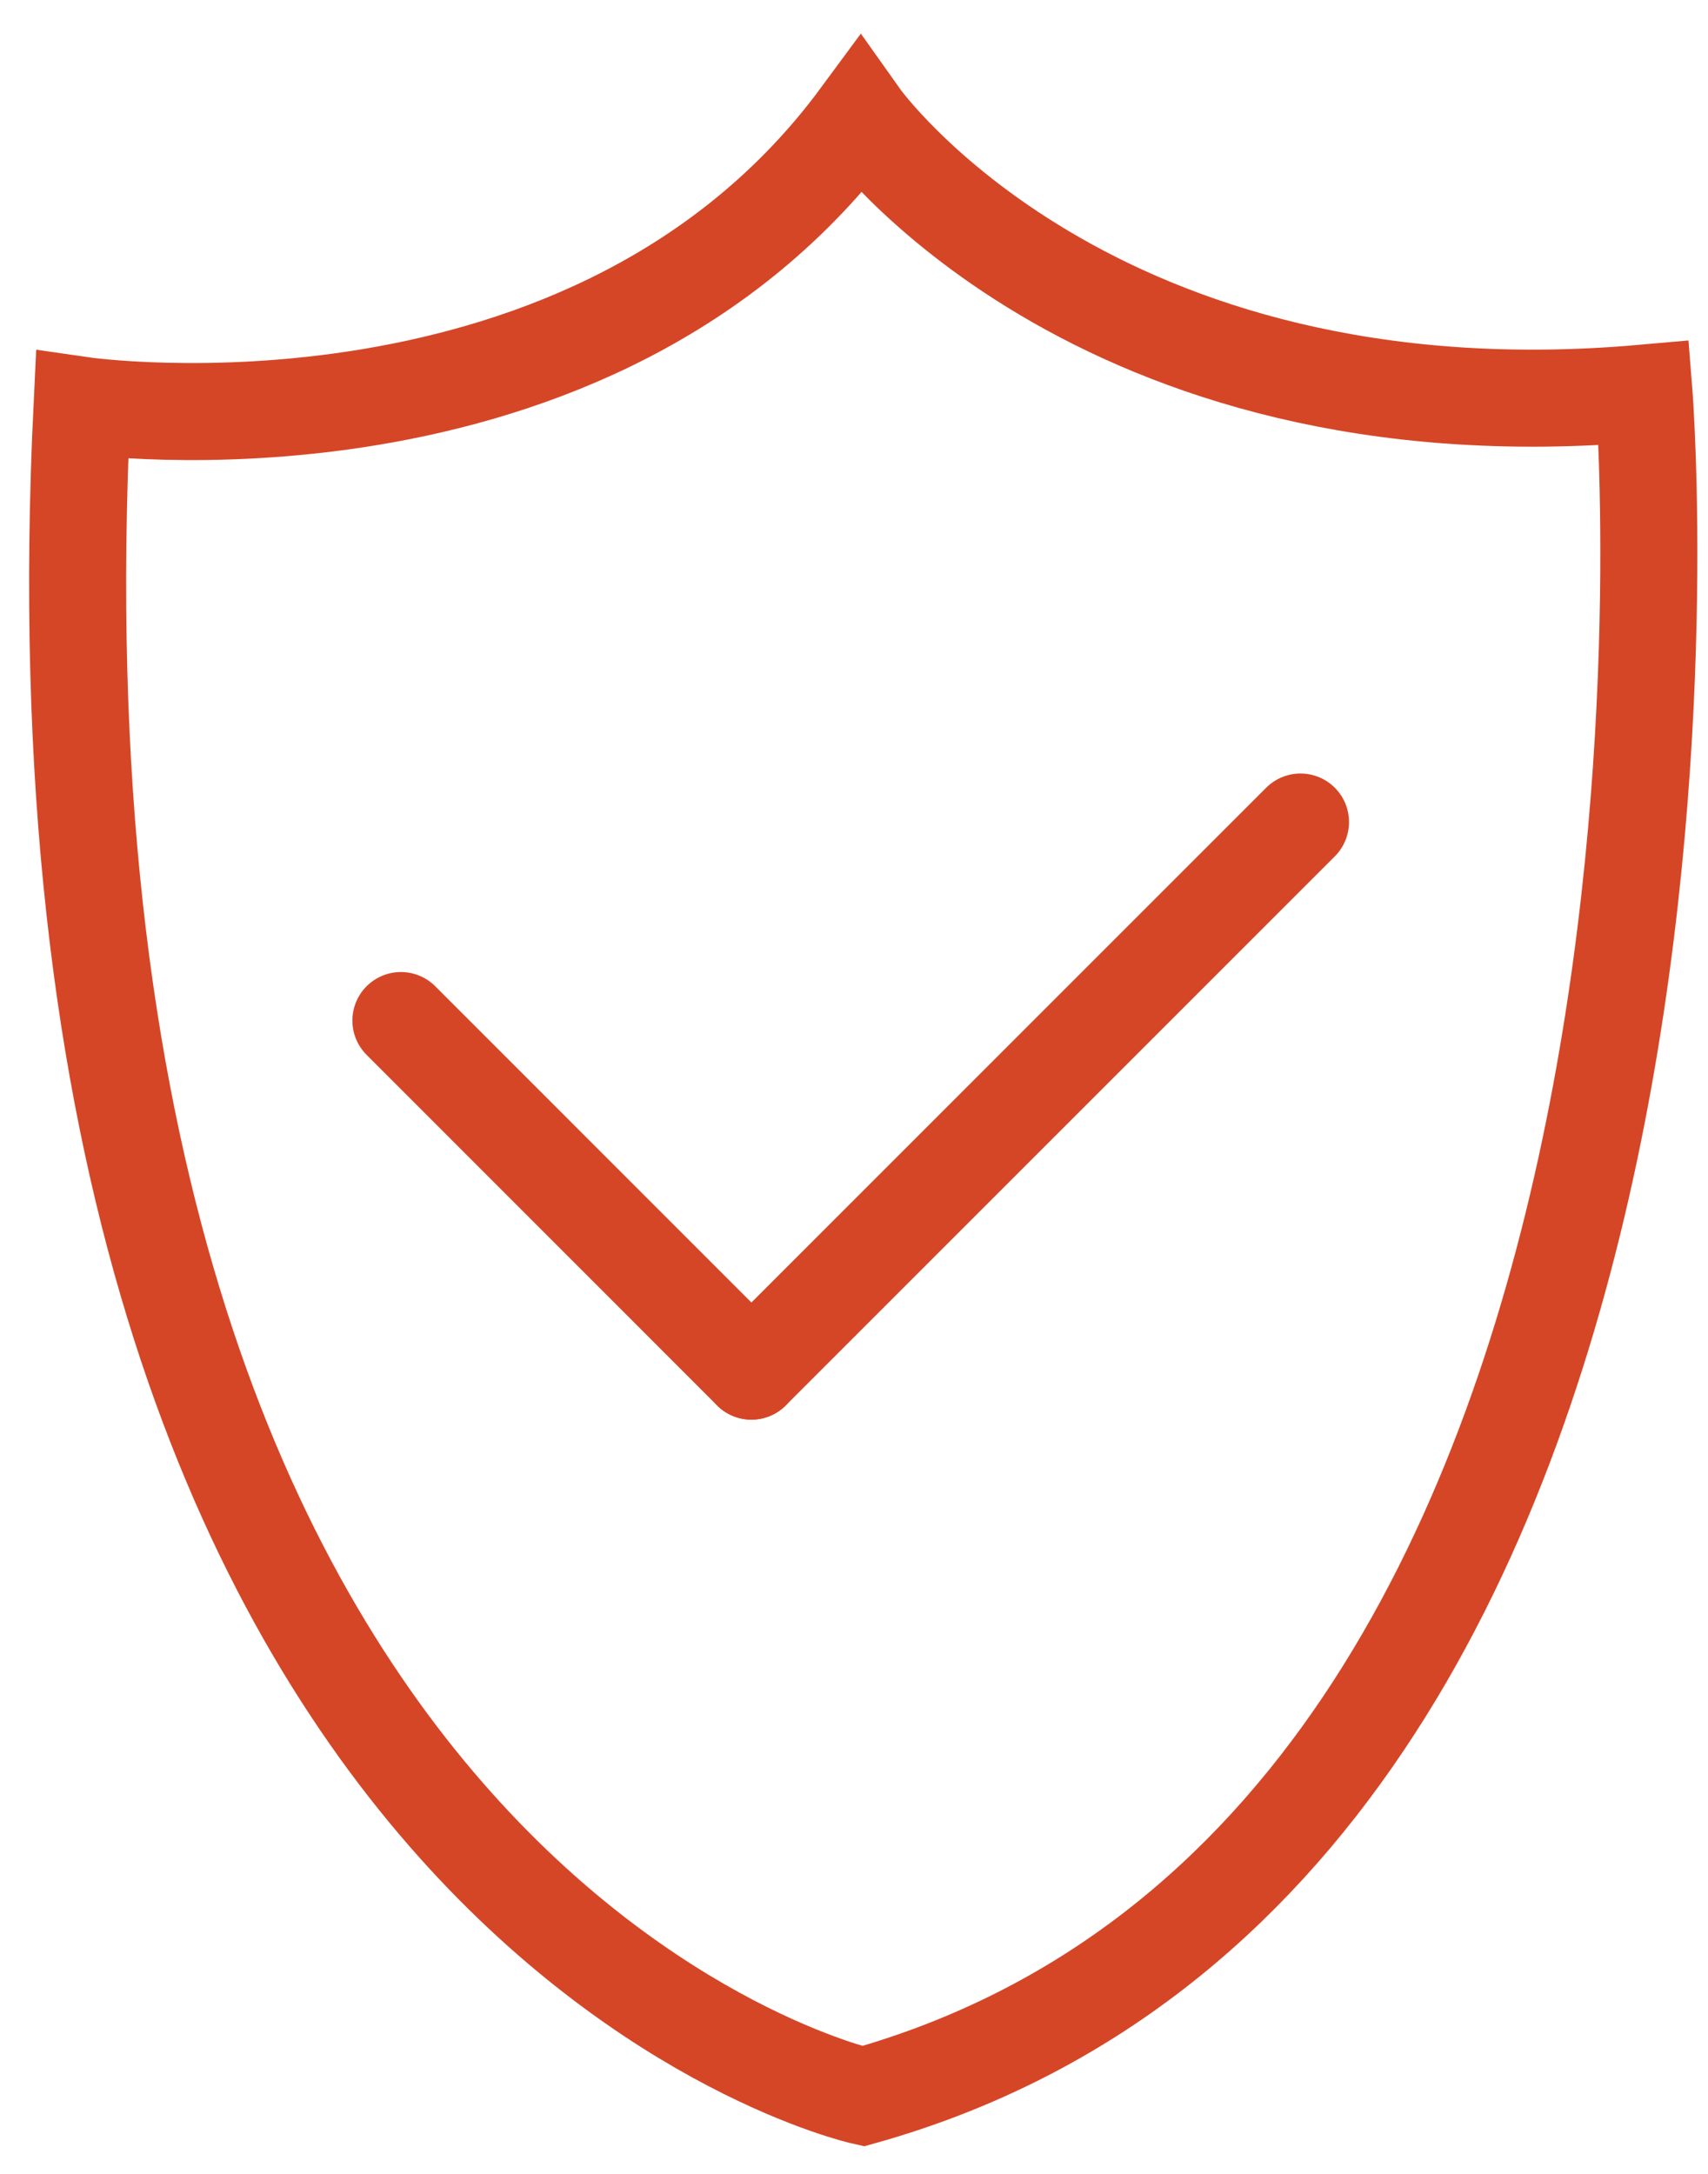 <?xml version="1.0" encoding="UTF-8"?>
<svg xmlns="http://www.w3.org/2000/svg" width="44" height="56" viewBox="0 0 44 56" fill="none">
  <path d="M2.114 10.443C2.114 10.443 15.266 12.345 22.156 3C22.156 3 28.103 11.393 42.351 10.127C42.351 10.127 45.326 47.507 22.232 54C22.232 54 0.234 49.09 2.114 10.443Z" stroke="#D54627" stroke-width="2.5" stroke-linecap="round"></path>
  <path d="M10.328 26.29L19.357 35.321" stroke="#D54627" stroke-width="2.5" stroke-linecap="round"></path>
  <path d="M19.357 35.321L33.502 21.176" stroke="#D54627" stroke-width="2.5" stroke-linecap="round"></path>
</svg>
